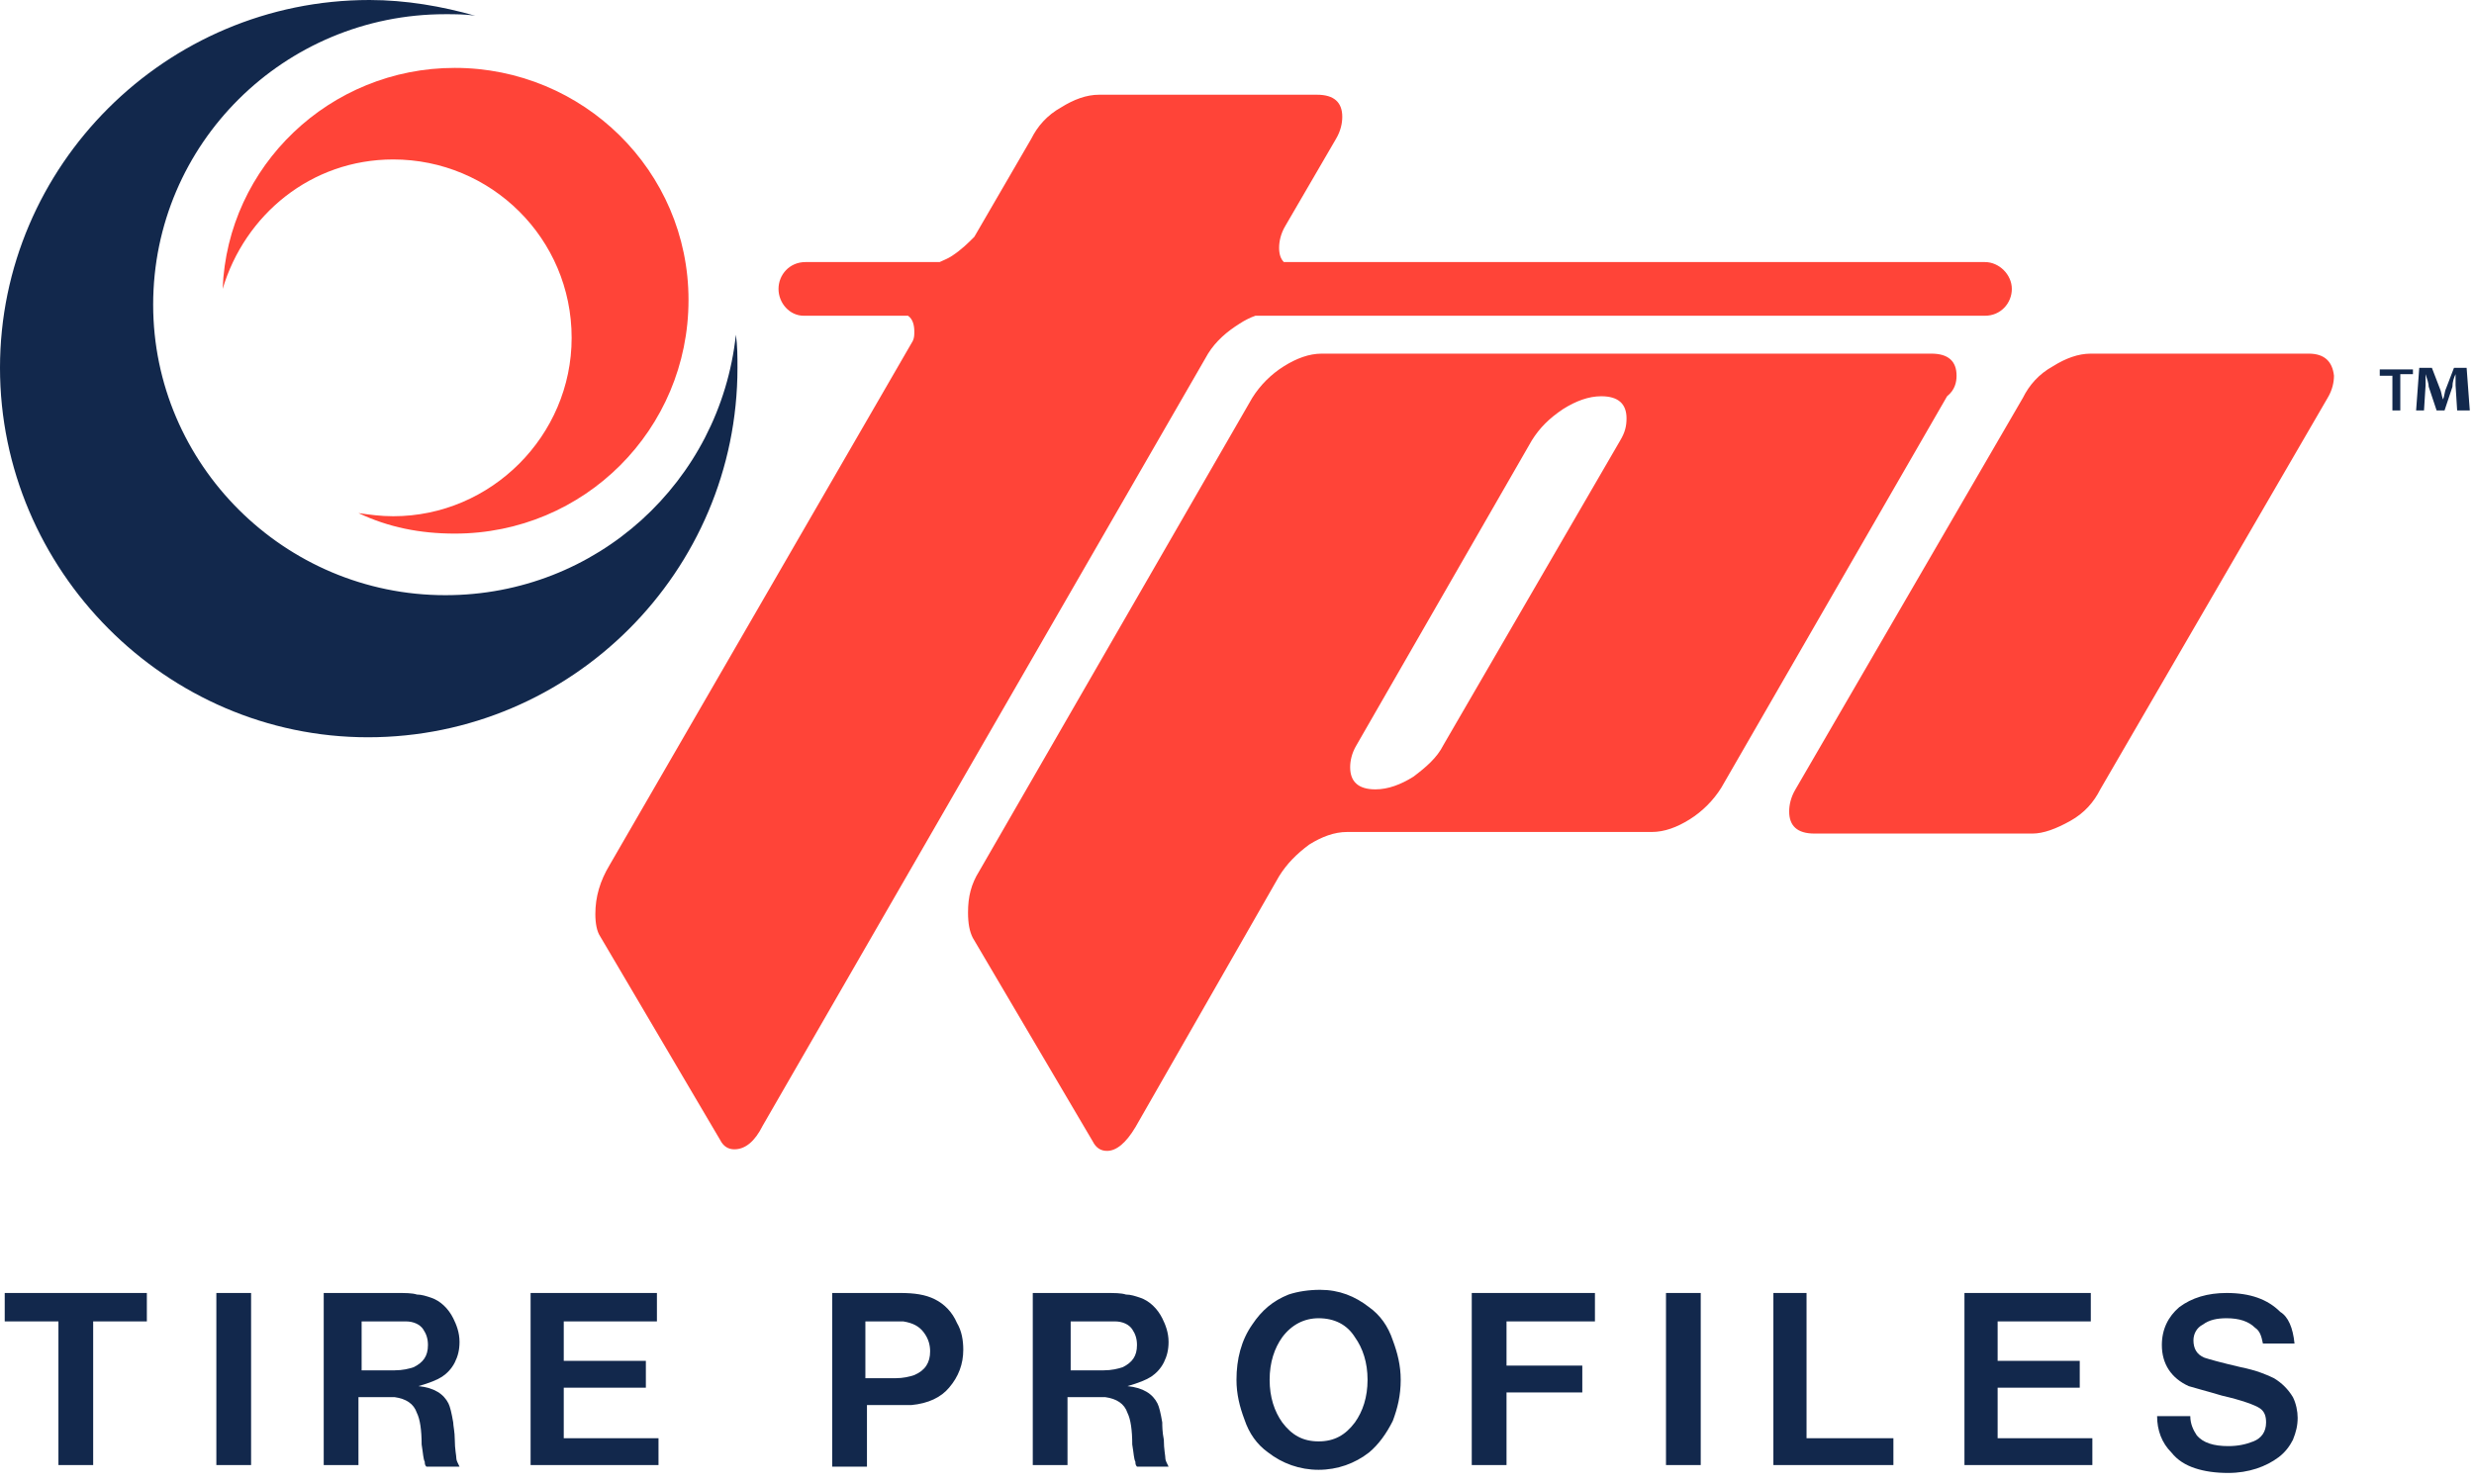 <svg xmlns="http://www.w3.org/2000/svg" width="100" height="60" viewBox="0 0 100 60">
  <g fill="none">
    <path fill="#12284C" d="M18,24.064 C11.489,24.064 6.191,18.766 6.191,12.319 C6.191,5.809 11.489,0.574 18,0.574 C18.383,0.574 18.83,0.574 19.213,0.638 C17.872,0.255 16.404,0 14.936,0 C6.702,0 0,6.702 0,14.872 C0,23.043 6.702,29.809 14.872,29.809 C23.106,29.809 29.809,23.106 29.809,14.872 C29.809,14.426 29.809,13.979 29.745,13.532 C29.106,19.468 24.128,24.064 18,24.064"/>
    <path fill="#FF4438" d="M18.383,2.745 C13.34,2.745 9.191,6.702 9,11.681 C9.894,8.681 12.574,6.447 15.894,6.447 C19.851,6.447 23.106,9.638 23.106,13.66 C23.106,17.617 19.851,20.872 15.894,20.872 C15.383,20.872 14.936,20.809 14.489,20.745 C15.702,21.319 16.979,21.574 18.383,21.574 C23.617,21.574 27.83,17.362 27.83,12.128 C27.83,6.894 23.553,2.745 18.383,2.745"/>
    <polygon fill="#12284C" points="3.766 53.426 3.766 59.234 2.362 59.234 2.362 53.426 .191 53.426 .191 52.277 5.936 52.277 5.936 53.426"/>
    <rect width="1.404" height="6.957" x="8.745" y="52.277" fill="#12284C"/>
    <path fill="#12284C" d="M14.489,56.426 L14.489,59.234 L13.085,59.234 L13.085,52.277 L15.957,52.277 C16.404,52.277 16.66,52.277 16.851,52.34 C17.043,52.34 17.234,52.404 17.426,52.468 C17.809,52.596 18.128,52.915 18.319,53.298 C18.447,53.553 18.574,53.872 18.574,54.255 C18.574,54.574 18.511,54.83 18.383,55.085 C18.255,55.34 18.064,55.532 17.872,55.66 C17.681,55.787 17.362,55.915 16.915,56.043 C17.553,56.106 17.936,56.362 18.128,56.745 C18.191,56.872 18.255,57.128 18.319,57.511 C18.319,57.638 18.383,57.894 18.383,58.213 C18.383,58.596 18.447,58.851 18.447,58.979 C18.447,59.043 18.511,59.17 18.574,59.298 L17.234,59.298 C17.17,59.234 17.17,59.17 17.17,59.106 C17.106,58.979 17.106,58.787 17.043,58.404 C17.043,57.83 16.979,57.383 16.851,57.128 C16.723,56.745 16.404,56.553 15.957,56.489 C15.83,56.489 15.702,56.489 15.511,56.489 L14.489,56.489 L14.489,56.426 Z M14.489,55.404 L15.957,55.404 C16.277,55.404 16.532,55.34 16.723,55.277 C17.106,55.085 17.298,54.83 17.298,54.383 C17.298,54.128 17.234,53.936 17.106,53.745 C16.979,53.553 16.723,53.426 16.404,53.426 C16.277,53.426 16.149,53.426 16.021,53.426 L14.617,53.426 L14.617,55.404 L14.489,55.404 Z"/>
    <polygon fill="#12284C" points="21.447 59.234 21.447 52.277 26.553 52.277 26.553 53.426 22.787 53.426 22.787 55.021 26.106 55.021 26.106 56.106 22.787 56.106 22.787 58.149 26.617 58.149 26.617 59.234"/>
    <path fill="#12284C" d="M35.043 56.809L35.043 59.298 33.638 59.298 33.638 52.277 36.383 52.277C36.957 52.277 37.404 52.34 37.787 52.532 38.17 52.723 38.489 53.043 38.681 53.489 38.872 53.809 38.936 54.191 38.936 54.574 38.936 55.149 38.745 55.66 38.362 56.106 38.043 56.489 37.532 56.745 36.83 56.809 36.638 56.809 36.447 56.809 36.255 56.809L35.043 56.809 35.043 56.809zM35.043 55.723L36.191 55.723C36.511 55.723 36.766 55.66 36.957 55.596 37.404 55.404 37.596 55.085 37.596 54.638 37.596 54.383 37.532 54.128 37.34 53.872 37.149 53.617 36.894 53.489 36.511 53.426 36.383 53.426 36.191 53.426 35.936 53.426L34.979 53.426 34.979 55.723 35.043 55.723zM43.149 56.426L43.149 59.234 41.745 59.234 41.745 52.277 44.617 52.277C45.064 52.277 45.319 52.277 45.511 52.34 45.702 52.34 45.894 52.404 46.085 52.468 46.468 52.596 46.787 52.915 46.979 53.298 47.106 53.553 47.234 53.872 47.234 54.255 47.234 54.574 47.17 54.83 47.043 55.085 46.915 55.34 46.723 55.532 46.532 55.66 46.34 55.787 46.021 55.915 45.574 56.043 46.213 56.106 46.596 56.362 46.787 56.745 46.851 56.872 46.915 57.128 46.979 57.511 46.979 57.638 46.979 57.894 47.043 58.213 47.043 58.596 47.106 58.851 47.106 58.979 47.106 59.043 47.17 59.17 47.234 59.298L45.957 59.298C45.894 59.234 45.894 59.17 45.894 59.106 45.83 58.979 45.83 58.787 45.766 58.404 45.766 57.83 45.702 57.383 45.574 57.128 45.447 56.745 45.128 56.553 44.681 56.489 44.553 56.489 44.426 56.489 44.234 56.489L43.149 56.489 43.149 56.426zM43.149 55.404L44.617 55.404C44.936 55.404 45.191 55.34 45.383 55.277 45.766 55.085 45.957 54.83 45.957 54.383 45.957 54.128 45.894 53.936 45.766 53.745 45.638 53.553 45.383 53.426 45.064 53.426 44.936 53.426 44.809 53.426 44.681 53.426L43.277 53.426 43.277 55.404 43.149 55.404zM53.362 52.149C54.128 52.149 54.766 52.404 55.34 52.851 55.787 53.17 56.106 53.617 56.298 54.191 56.489 54.702 56.617 55.213 56.617 55.787 56.617 56.426 56.489 56.936 56.298 57.447 56.043 57.957 55.723 58.404 55.34 58.723 54.766 59.17 54.064 59.426 53.298 59.426 52.532 59.426 51.83 59.17 51.255 58.723 50.809 58.404 50.489 57.957 50.298 57.383 50.106 56.872 49.979 56.362 49.979 55.787 49.979 54.957 50.17 54.191 50.617 53.553 51 52.979 51.447 52.596 52.085 52.34 52.468 52.213 52.915 52.149 53.362 52.149M53.298 53.298C52.723 53.298 52.213 53.553 51.83 54.064 51.511 54.511 51.319 55.085 51.319 55.787 51.319 56.489 51.511 57.064 51.83 57.511 52.213 58.021 52.66 58.277 53.298 58.277 53.936 58.277 54.383 58.021 54.766 57.511 55.085 57.064 55.277 56.489 55.277 55.787 55.277 55.085 55.085 54.511 54.766 54.064 54.447 53.553 53.936 53.298 53.298 53.298"/>
    <polygon fill="#12284C" points="59.489 59.234 59.489 52.277 64.468 52.277 64.468 53.426 60.894 53.426 60.894 55.213 63.957 55.213 63.957 56.298 60.894 56.298 60.894 59.234"/>
    <rect width="1.404" height="6.957" x="67.34" y="52.277" fill="#12284C"/>
    <polygon fill="#12284C" points="73.021 58.149 76.532 58.149 76.532 59.234 71.681 59.234 71.681 52.277 73.021 52.277"/>
    <polygon fill="#12284C" points="79.404 59.234 79.404 52.277 84.511 52.277 84.511 53.426 80.745 53.426 80.745 55.021 84.064 55.021 84.064 56.106 80.745 56.106 80.745 58.149 84.574 58.149 84.574 59.234"/>
    <path fill="#12284C" d="M92.745,54.319 L91.468,54.319 C91.404,54 91.34,53.809 91.149,53.681 C90.894,53.426 90.511,53.298 90,53.298 C89.617,53.298 89.298,53.362 89.043,53.553 C88.787,53.681 88.66,53.936 88.66,54.191 C88.66,54.511 88.787,54.766 89.106,54.894 C89.298,54.957 89.745,55.085 90.574,55.277 C91.213,55.404 91.66,55.596 91.915,55.723 C92.234,55.915 92.489,56.17 92.681,56.489 C92.809,56.745 92.872,57.064 92.872,57.319 C92.872,57.638 92.809,57.894 92.681,58.213 C92.553,58.468 92.362,58.723 92.106,58.915 C91.596,59.298 90.894,59.553 90.064,59.553 C89.553,59.553 89.106,59.489 88.723,59.362 C88.34,59.234 88.021,59.043 87.766,58.723 C87.383,58.34 87.191,57.83 87.191,57.255 L88.532,57.255 C88.532,57.574 88.66,57.83 88.787,58.021 C89.043,58.34 89.489,58.468 90.064,58.468 C90.447,58.468 90.766,58.404 91.085,58.277 C91.404,58.149 91.596,57.894 91.596,57.511 C91.596,57.255 91.532,57.064 91.34,56.936 C91.149,56.809 90.638,56.617 89.809,56.426 C89.17,56.234 88.66,56.106 88.468,56.043 C87.766,55.723 87.383,55.149 87.383,54.383 C87.383,53.745 87.638,53.234 88.085,52.851 C88.596,52.468 89.234,52.277 90,52.277 C90.957,52.277 91.66,52.532 92.17,53.043 C92.489,53.234 92.681,53.681 92.745,54.319"/>
    <path fill="#FF4438" d="M79.085 15.191C79.085 14.617 78.766 14.298 78.064 14.298L53.426 14.298C52.915 14.298 52.404 14.489 51.894 14.809 51.383 15.128 50.936 15.574 50.617 16.085L39.574 35.234C39.255 35.745 39.128 36.255 39.128 36.894 39.128 37.34 39.191 37.66 39.319 37.915L44.17 46.149C44.298 46.404 44.489 46.532 44.745 46.532 45.128 46.532 45.511 46.213 45.894 45.574L51.702 35.426C52.021 34.915 52.404 34.532 52.915 34.149 53.426 33.83 53.936 33.638 54.447 33.638L66.766 33.638C67.277 33.638 67.787 33.447 68.298 33.128 68.809 32.809 69.255 32.362 69.574 31.851L78.702 16.021C79.021 15.766 79.085 15.447 79.085 15.191M65.489 17.809L58.34 30.128C58.085 30.638 57.638 31.021 57.128 31.404 56.617 31.723 56.106 31.915 55.596 31.915 54.894 31.915 54.574 31.596 54.574 31.021 54.574 30.766 54.638 30.447 54.83 30.128L61.915 17.809C62.234 17.298 62.617 16.915 63.191 16.532 63.702 16.213 64.213 16.021 64.723 16.021 65.426 16.021 65.745 16.34 65.745 16.915 65.745 17.234 65.681 17.489 65.489 17.809M93.319 14.298L84.511 14.298C84 14.298 83.489 14.489 82.979 14.809 82.404 15.128 82.021 15.574 81.766 16.085L72.574 31.915C72.383 32.234 72.319 32.553 72.319 32.809 72.319 33.383 72.638 33.702 73.34 33.702L82.149 33.702C82.596 33.702 83.106 33.511 83.681 33.191 84.255 32.872 84.638 32.426 84.894 31.915L94.085 16.085C94.277 15.766 94.34 15.447 94.34 15.191 94.277 14.617 93.957 14.298 93.319 14.298"/>
    <path fill="#FF4438" d="M50.106,13.085 C50.298,12.957 50.553,12.83 50.745,12.766 L80.234,12.766 C80.872,12.766 81.319,12.255 81.319,11.681 C81.319,11.106 80.809,10.596 80.234,10.596 L51.894,10.596 C51.766,10.468 51.702,10.277 51.702,10.021 C51.702,9.766 51.766,9.447 51.957,9.128 L54,5.617 C54.191,5.298 54.255,4.979 54.255,4.723 C54.255,4.149 53.936,3.83 53.234,3.83 L44.426,3.83 C43.915,3.83 43.404,4.021 42.894,4.34 C42.319,4.66 41.936,5.106 41.681,5.617 L39.383,9.574 C39.128,9.83 38.872,10.085 38.489,10.34 C38.298,10.468 38.106,10.532 37.979,10.596 L32.553,10.596 C31.915,10.596 31.468,11.106 31.468,11.681 C31.468,12.255 31.915,12.766 32.489,12.766 L36.702,12.766 C36.894,12.894 36.957,13.149 36.957,13.404 C36.957,13.532 36.957,13.66 36.894,13.787 L24.638,34.979 C24.255,35.617 24.064,36.255 24.064,36.957 C24.064,37.34 24.128,37.66 24.255,37.851 L29.106,46.085 C29.234,46.34 29.426,46.468 29.681,46.468 C30.128,46.468 30.511,46.149 30.83,45.511 L48.83,14.298 C49.149,13.787 49.596,13.404 50.106,13.085"/>
    <path fill="#12284C" d="M97.532,14.872 L97.532,15.128 L97.021,15.128 L97.021,16.596 L96.702,16.596 L96.702,15.191 L96.191,15.191 L96.191,14.936 L97.532,14.936 L97.532,14.872 Z M99.319,16.596 L99.255,15.574 C99.255,15.447 99.255,15.255 99.255,15.128 L99.255,15.128 C99.191,15.255 99.128,15.447 99.128,15.638 L98.809,16.596 L98.489,16.596 L98.17,15.638 C98.17,15.511 98.106,15.319 98.043,15.128 L98.043,15.128 C98.043,15.255 98.043,15.447 98.043,15.574 L97.979,16.596 L97.66,16.596 L97.787,14.872 L98.298,14.872 L98.617,15.702 C98.681,15.83 98.681,15.957 98.745,16.149 L98.745,16.149 C98.809,16.021 98.809,15.83 98.872,15.702 L99.191,14.872 L99.702,14.872 L99.83,16.596 L99.319,16.596 Z"/>
  </g>
</svg>
